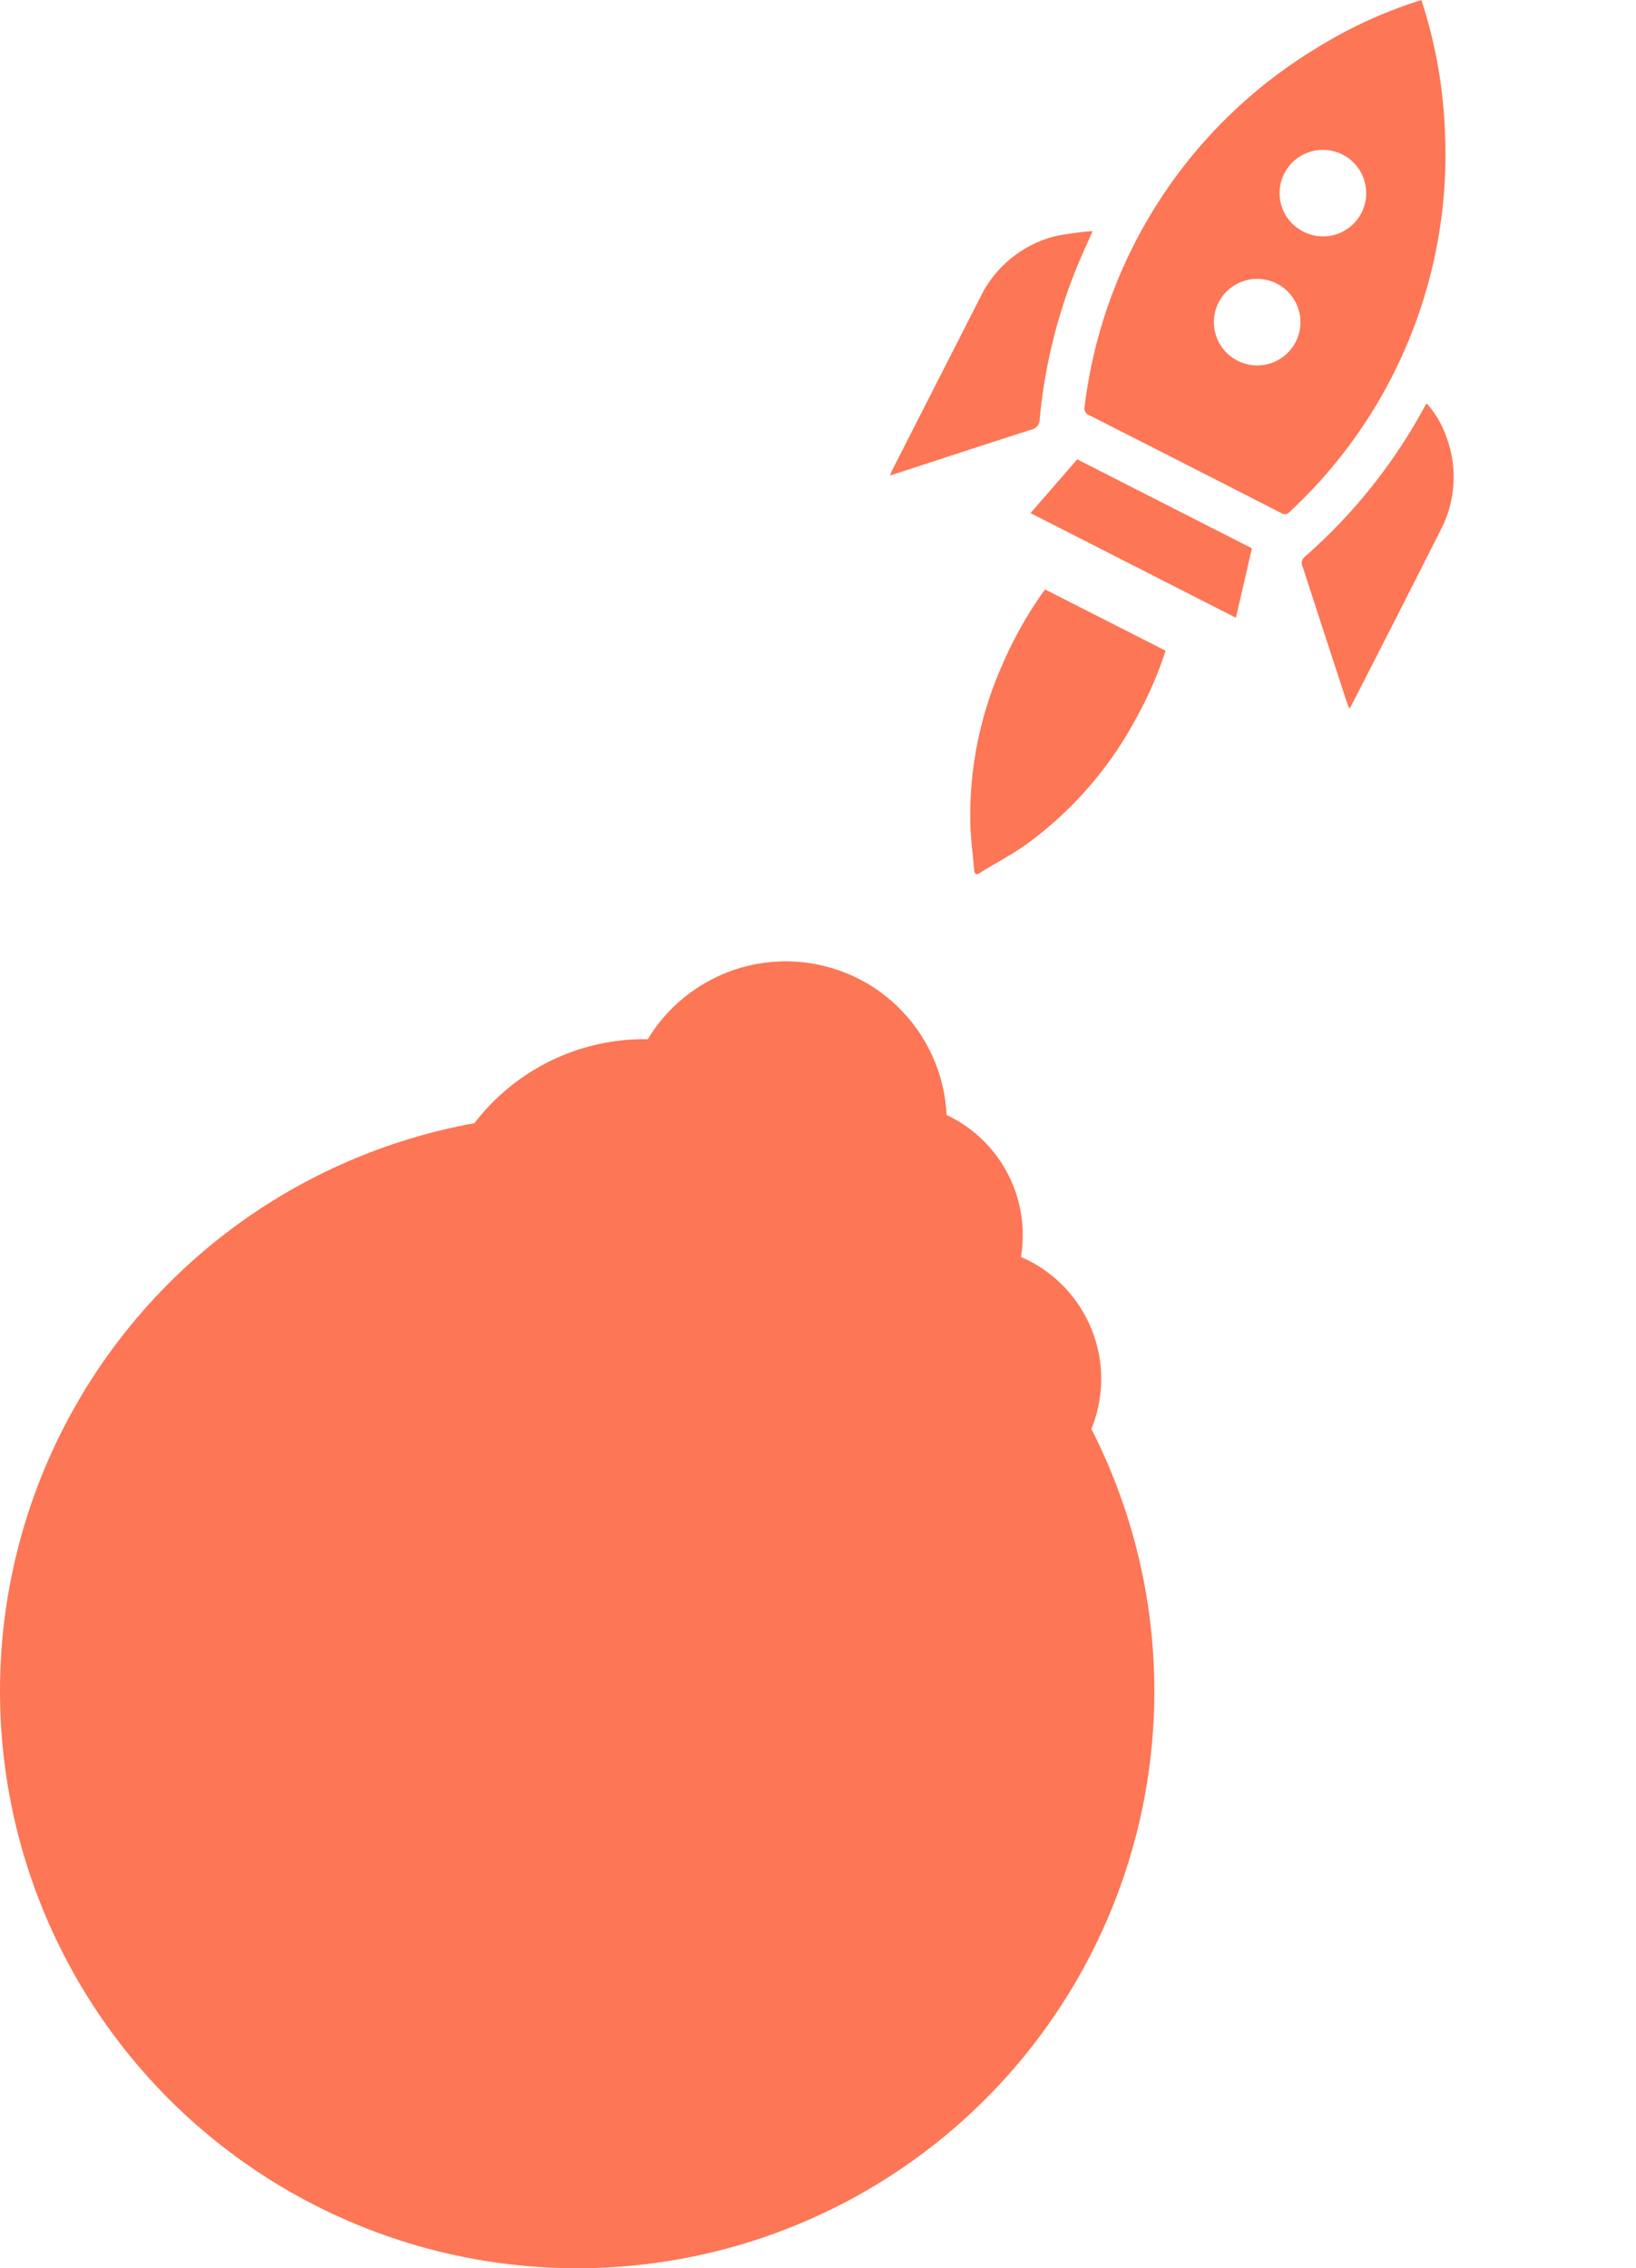 <svg xmlns="http://www.w3.org/2000/svg" xmlns:xlink="http://www.w3.org/1999/xlink" width="46.769" height="64.848" viewBox="0 0 46.769 64.848">
  <defs>
    <clipPath id="clip-path">
      <rect id="Rectangle_2956" data-name="Rectangle 2956" width="19.854" height="19.851" fill="#fd7655"/>
    </clipPath>
  </defs>
  <g id="Group_77035" data-name="Group 77035" transform="translate(-1194 -2783.576)">
    <circle id="Ellipse_624" data-name="Ellipse 624" cx="16.5" cy="16.5" r="16.5" transform="translate(1194 2815.424)" fill="#fd7655"/>
    <g id="Group_76284" data-name="Group 76284" transform="matrix(0.951, -0.309, 0.309, 0.951, 1215.753, 2789.711)">
      <g id="Group_4425" data-name="Group 4425" transform="translate(0 0)" clip-path="url(#clip-path)">
        <path id="Path_3484" data-name="Path 3484" d="M0,7.028C.1,6.62.171,6.208.284,5.806A10.572,10.572,0,0,1,2.528,1.738,11.35,11.35,0,0,1,4.413,0L7.149,2.732A10.883,10.883,0,0,1,5.74,4.32,10.687,10.687,0,0,1,1.656,6.766C1.2,6.909.731,6.993.267,7.1c-.049.012-.1.027-.146.04Q-.024,7.173,0,7.028" transform="translate(0 12.702)" fill="#fd7655"/>
        <path id="Path_3485" data-name="Path 3485" d="M12.783,0a13.742,13.742,0,0,1-.535,3.832,13.931,13.931,0,0,1-7.563,8.92.184.184,0,0,1-.25-.045Q2.26,10.524.077,8.349a.2.2,0,0,1-.043-.267A13.951,13.951,0,0,1,9.429.4,13.1,13.1,0,0,1,12.592,0h.191M8.39,5.62A1.238,1.238,0,1,0,7.161,4.385,1.248,1.248,0,0,0,8.39,5.62M6.709,7.309A1.237,1.237,0,1,0,5.48,8.546,1.235,1.235,0,0,0,6.709,7.309" transform="translate(7.07 0)" fill="#fd7655"/>
        <path id="Path_3486" data-name="Path 3486" d="M.014,7.609c0-.085-.01-.141-.01-.2Q0,5.378,0,3.344a.228.228,0,0,1,.144-.255A15.51,15.51,0,0,0,4.769.028.319.319,0,0,1,4.817,0,2.719,2.719,0,0,1,5.05,1a3.273,3.273,0,0,1-.988,2.576Q2.083,5.572.089,7.552c-.013.013-.03.023-.076.058" transform="translate(11.618 11.021)" fill="#fd7655"/>
        <path id="Path_3487" data-name="Path 3487" d="M0,5.05c.069-.076.1-.118.144-.157Q2.075,2.96,4.008,1.029A3.273,3.273,0,0,1,6.627.008,9.181,9.181,0,0,1,7.669.2c-.236.262-.431.474-.62.691a15.3,15.3,0,0,0-2.48,3.953.3.3,0,0,1-.33.212c-1.33-.008-2.661,0-3.991,0H0" transform="translate(1.204 3.18)" fill="#fd7655"/>
        <path id="Path_3488" data-name="Path 3488" d="M0,1.048,1.746,0,5.709,3.962,4.661,5.71,0,1.048" transform="translate(4.692 9.45)" fill="#fd7655"/>
      </g>
    </g>
    <g id="Group_76285" data-name="Group 76285" transform="translate(1204.946 2810.027)">
      <ellipse id="Ellipse_625" data-name="Ellipse 625" cx="3.795" cy="3.795" rx="3.795" ry="3.795" transform="matrix(-0.966, -0.259, 0.259, -0.966, 19.422, 17.62)" fill="#fd7655"/>
      <ellipse id="Ellipse_626" data-name="Ellipse 626" cx="3.795" cy="3.795" rx="3.795" ry="3.795" transform="matrix(-0.966, -0.259, 0.259, -0.966, 17.18, 13.508)" fill="#fd7655"/>
      <ellipse id="Ellipse_627" data-name="Ellipse 627" cx="4.602" cy="4.602" rx="4.602" ry="4.602" transform="matrix(-0.966, -0.259, 0.259, -0.966, 14.769, 11.274)" fill="#fd7655"/>
      <ellipse id="Ellipse_628" data-name="Ellipse 628" cx="6.096" cy="6.096" rx="6.096" ry="6.096" transform="matrix(-0.966, -0.259, 0.259, -0.966, 11.777, 16.825)" fill="#fd7655"/>
    </g>
  </g>
</svg>
